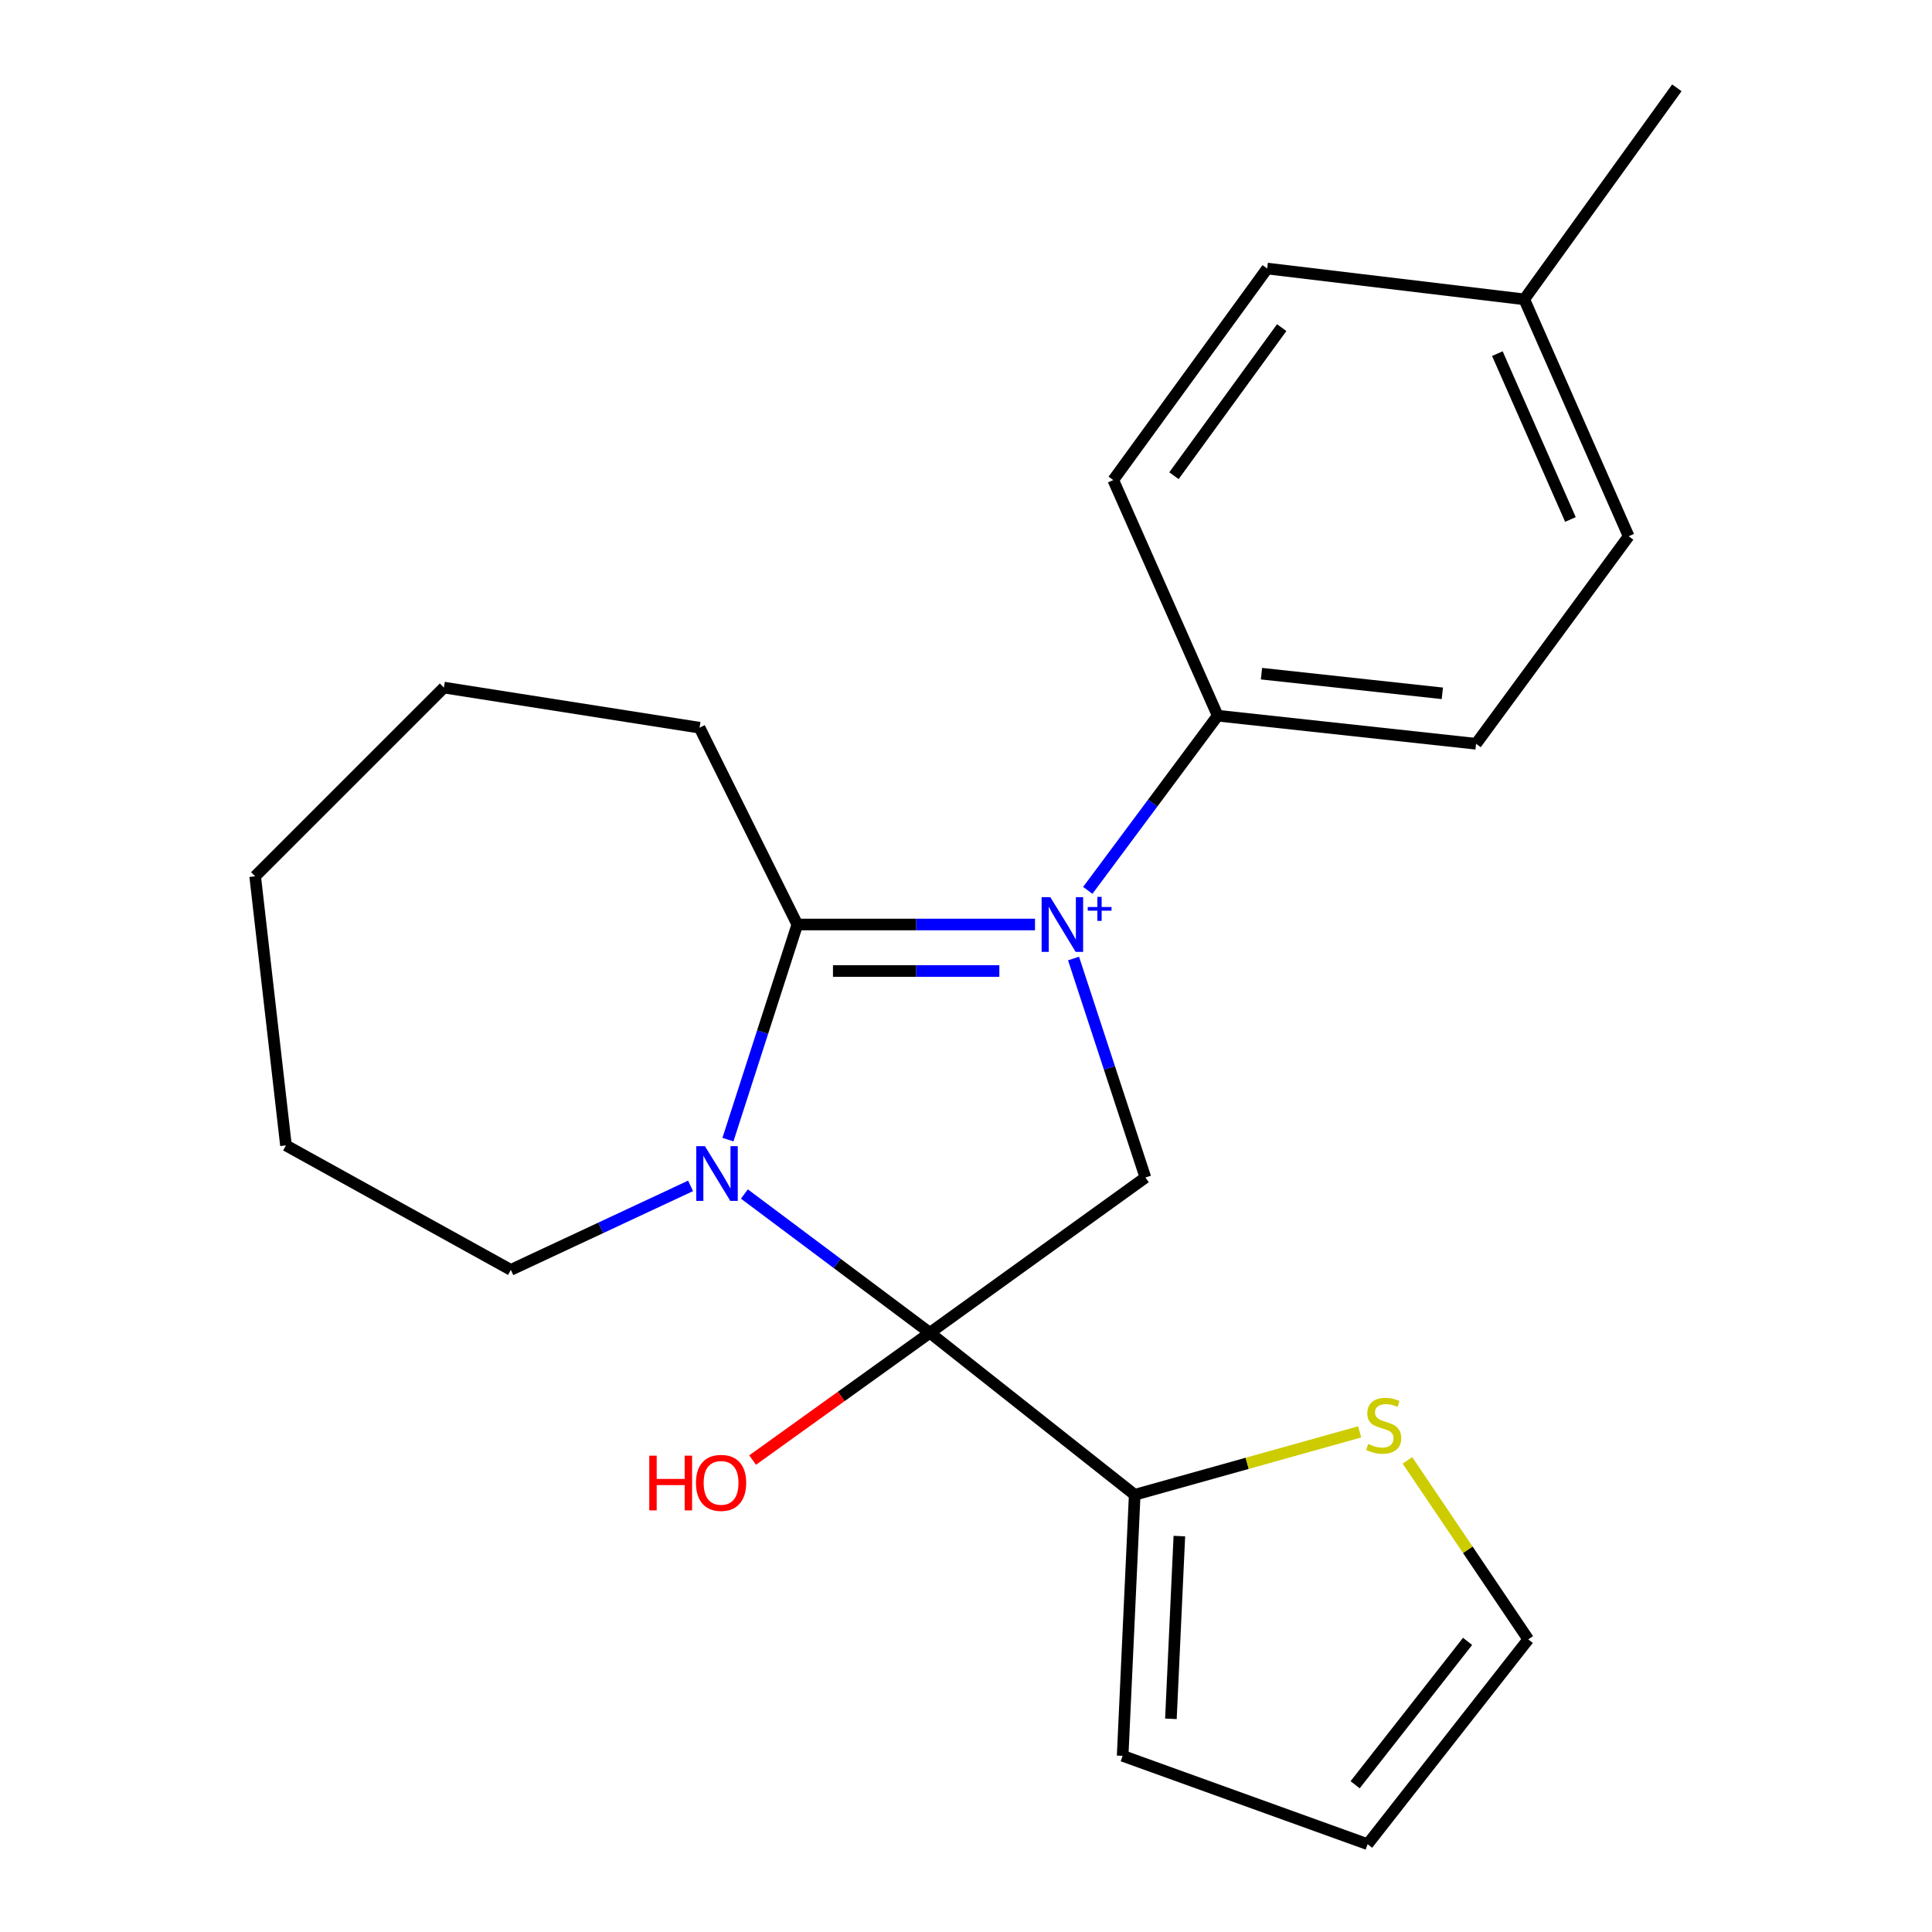 <?xml version='1.0' encoding='iso-8859-1'?>
<svg version='1.1' baseProfile='full'
              xmlns='http://www.w3.org/2000/svg'
                      xmlns:rdkit='http://www.rdkit.org/xml'
                      xmlns:xlink='http://www.w3.org/1999/xlink'
                  xml:space='preserve'
width='1000px' height='1000px' viewBox='0 0 1000 1000'>
<!-- END OF HEADER -->
<rect style='opacity:1.0;fill:#FFFFFF;stroke:none' width='1000' height='1000' x='0' y='0'> </rect>
<path class='bond-2' d='M 535.717,478.521 L 474.204,478.521' style='fill:none;fill-rule:evenodd;stroke:#0000FF;stroke-width:6px;stroke-linecap:butt;stroke-linejoin:miter;stroke-opacity:1' />
<path class='bond-2' d='M 474.204,478.521 L 412.691,478.521' style='fill:none;fill-rule:evenodd;stroke:#000000;stroke-width:6px;stroke-linecap:butt;stroke-linejoin:miter;stroke-opacity:1' />
<path class='bond-2' d='M 517.263,502.595 L 474.204,502.595' style='fill:none;fill-rule:evenodd;stroke:#0000FF;stroke-width:6px;stroke-linecap:butt;stroke-linejoin:miter;stroke-opacity:1' />
<path class='bond-2' d='M 474.204,502.595 L 431.145,502.595' style='fill:none;fill-rule:evenodd;stroke:#000000;stroke-width:6px;stroke-linecap:butt;stroke-linejoin:miter;stroke-opacity:1' />
<path class='bond-3' d='M 555.664,496.126 L 574.261,552.805' style='fill:none;fill-rule:evenodd;stroke:#0000FF;stroke-width:6px;stroke-linecap:butt;stroke-linejoin:miter;stroke-opacity:1' />
<path class='bond-3' d='M 574.261,552.805 L 592.859,609.484' style='fill:none;fill-rule:evenodd;stroke:#000000;stroke-width:6px;stroke-linecap:butt;stroke-linejoin:miter;stroke-opacity:1' />
<path class='bond-5' d='M 563.035,460.844 L 596.658,415.643' style='fill:none;fill-rule:evenodd;stroke:#0000FF;stroke-width:6px;stroke-linecap:butt;stroke-linejoin:miter;stroke-opacity:1' />
<path class='bond-5' d='M 596.658,415.643 L 630.281,370.441' style='fill:none;fill-rule:evenodd;stroke:#000000;stroke-width:6px;stroke-linecap:butt;stroke-linejoin:miter;stroke-opacity:1' />
<path class='bond-0' d='M 481.302,689.851 L 592.859,609.484' style='fill:none;fill-rule:evenodd;stroke:#000000;stroke-width:6px;stroke-linecap:butt;stroke-linejoin:miter;stroke-opacity:1' />
<path class='bond-4' d='M 481.302,689.851 L 587.322,773.696' style='fill:none;fill-rule:evenodd;stroke:#000000;stroke-width:6px;stroke-linecap:butt;stroke-linejoin:miter;stroke-opacity:1' />
<path class='bond-8' d='M 481.302,689.851 L 435.426,722.789' style='fill:none;fill-rule:evenodd;stroke:#000000;stroke-width:6px;stroke-linecap:butt;stroke-linejoin:miter;stroke-opacity:1' />
<path class='bond-8' d='M 435.426,722.789 L 389.549,755.728' style='fill:none;fill-rule:evenodd;stroke:#FF0000;stroke-width:6px;stroke-linecap:butt;stroke-linejoin:miter;stroke-opacity:1' />
<path class='bond-22' d='M 481.302,689.851 L 433.303,653.936' style='fill:none;fill-rule:evenodd;stroke:#000000;stroke-width:6px;stroke-linecap:butt;stroke-linejoin:miter;stroke-opacity:1' />
<path class='bond-22' d='M 433.303,653.936 L 385.304,618.021' style='fill:none;fill-rule:evenodd;stroke:#0000FF;stroke-width:6px;stroke-linecap:butt;stroke-linejoin:miter;stroke-opacity:1' />
<path class='bond-1' d='M 376.782,589.865 L 394.737,534.193' style='fill:none;fill-rule:evenodd;stroke:#0000FF;stroke-width:6px;stroke-linecap:butt;stroke-linejoin:miter;stroke-opacity:1' />
<path class='bond-1' d='M 394.737,534.193 L 412.691,478.521' style='fill:none;fill-rule:evenodd;stroke:#000000;stroke-width:6px;stroke-linecap:butt;stroke-linejoin:miter;stroke-opacity:1' />
<path class='bond-13' d='M 357.439,613.806 L 310.923,635.545' style='fill:none;fill-rule:evenodd;stroke:#0000FF;stroke-width:6px;stroke-linecap:butt;stroke-linejoin:miter;stroke-opacity:1' />
<path class='bond-13' d='M 310.923,635.545 L 264.408,657.284' style='fill:none;fill-rule:evenodd;stroke:#000000;stroke-width:6px;stroke-linecap:butt;stroke-linejoin:miter;stroke-opacity:1' />
<path class='bond-14' d='M 412.691,478.521 L 362.096,376.66' style='fill:none;fill-rule:evenodd;stroke:#000000;stroke-width:6px;stroke-linecap:butt;stroke-linejoin:miter;stroke-opacity:1' />
<path class='bond-6' d='M 587.322,773.696 L 645.541,757.417' style='fill:none;fill-rule:evenodd;stroke:#000000;stroke-width:6px;stroke-linecap:butt;stroke-linejoin:miter;stroke-opacity:1' />
<path class='bond-6' d='M 645.541,757.417 L 703.76,741.139' style='fill:none;fill-rule:evenodd;stroke:#CCCC00;stroke-width:6px;stroke-linecap:butt;stroke-linejoin:miter;stroke-opacity:1' />
<path class='bond-7' d='M 587.322,773.696 L 581.076,908.818' style='fill:none;fill-rule:evenodd;stroke:#000000;stroke-width:6px;stroke-linecap:butt;stroke-linejoin:miter;stroke-opacity:1' />
<path class='bond-7' d='M 610.434,795.076 L 606.061,889.661' style='fill:none;fill-rule:evenodd;stroke:#000000;stroke-width:6px;stroke-linecap:butt;stroke-linejoin:miter;stroke-opacity:1' />
<path class='bond-11' d='M 630.281,370.441 L 764.012,384.979' style='fill:none;fill-rule:evenodd;stroke:#000000;stroke-width:6px;stroke-linecap:butt;stroke-linejoin:miter;stroke-opacity:1' />
<path class='bond-11' d='M 652.942,348.689 L 746.555,358.866' style='fill:none;fill-rule:evenodd;stroke:#000000;stroke-width:6px;stroke-linecap:butt;stroke-linejoin:miter;stroke-opacity:1' />
<path class='bond-12' d='M 630.281,370.441 L 576.221,248.479' style='fill:none;fill-rule:evenodd;stroke:#000000;stroke-width:6px;stroke-linecap:butt;stroke-linejoin:miter;stroke-opacity:1' />
<path class='bond-9' d='M 728.489,755.889 L 759.759,802.207' style='fill:none;fill-rule:evenodd;stroke:#CCCC00;stroke-width:6px;stroke-linecap:butt;stroke-linejoin:miter;stroke-opacity:1' />
<path class='bond-9' d='M 759.759,802.207 L 791.029,848.526' style='fill:none;fill-rule:evenodd;stroke:#000000;stroke-width:6px;stroke-linecap:butt;stroke-linejoin:miter;stroke-opacity:1' />
<path class='bond-10' d='M 581.076,908.818 L 707.88,954.545' style='fill:none;fill-rule:evenodd;stroke:#000000;stroke-width:6px;stroke-linecap:butt;stroke-linejoin:miter;stroke-opacity:1' />
<path class='bond-25' d='M 791.029,848.526 L 707.88,954.545' style='fill:none;fill-rule:evenodd;stroke:#000000;stroke-width:6px;stroke-linecap:butt;stroke-linejoin:miter;stroke-opacity:1' />
<path class='bond-25' d='M 759.613,849.572 L 701.409,923.786' style='fill:none;fill-rule:evenodd;stroke:#000000;stroke-width:6px;stroke-linecap:butt;stroke-linejoin:miter;stroke-opacity:1' />
<path class='bond-15' d='M 764.012,384.979 L 842.989,277.569' style='fill:none;fill-rule:evenodd;stroke:#000000;stroke-width:6px;stroke-linecap:butt;stroke-linejoin:miter;stroke-opacity:1' />
<path class='bond-16' d='M 576.221,248.479 L 655.893,138.996' style='fill:none;fill-rule:evenodd;stroke:#000000;stroke-width:6px;stroke-linecap:butt;stroke-linejoin:miter;stroke-opacity:1' />
<path class='bond-16' d='M 607.638,246.222 L 663.408,169.583' style='fill:none;fill-rule:evenodd;stroke:#000000;stroke-width:6px;stroke-linecap:butt;stroke-linejoin:miter;stroke-opacity:1' />
<path class='bond-19' d='M 264.408,657.284 L 148.01,592.859' style='fill:none;fill-rule:evenodd;stroke:#000000;stroke-width:6px;stroke-linecap:butt;stroke-linejoin:miter;stroke-opacity:1' />
<path class='bond-20' d='M 362.096,376.66 L 229.768,355.89' style='fill:none;fill-rule:evenodd;stroke:#000000;stroke-width:6px;stroke-linecap:butt;stroke-linejoin:miter;stroke-opacity:1' />
<path class='bond-23' d='M 842.989,277.569 L 788.956,154.938' style='fill:none;fill-rule:evenodd;stroke:#000000;stroke-width:6px;stroke-linecap:butt;stroke-linejoin:miter;stroke-opacity:1' />
<path class='bond-23' d='M 812.854,268.881 L 775.03,183.04' style='fill:none;fill-rule:evenodd;stroke:#000000;stroke-width:6px;stroke-linecap:butt;stroke-linejoin:miter;stroke-opacity:1' />
<path class='bond-17' d='M 655.893,138.996 L 788.956,154.938' style='fill:none;fill-rule:evenodd;stroke:#000000;stroke-width:6px;stroke-linecap:butt;stroke-linejoin:miter;stroke-opacity:1' />
<path class='bond-18' d='M 788.956,154.938 L 867.932,45.455' style='fill:none;fill-rule:evenodd;stroke:#000000;stroke-width:6px;stroke-linecap:butt;stroke-linejoin:miter;stroke-opacity:1' />
<path class='bond-24' d='M 148.01,592.859 L 132.068,453.577' style='fill:none;fill-rule:evenodd;stroke:#000000;stroke-width:6px;stroke-linecap:butt;stroke-linejoin:miter;stroke-opacity:1' />
<path class='bond-21' d='M 229.768,355.89 L 132.068,453.577' style='fill:none;fill-rule:evenodd;stroke:#000000;stroke-width:6px;stroke-linecap:butt;stroke-linejoin:miter;stroke-opacity:1' />
<path  class='atom-0' d='M 543.627 464.361
L 552.907 479.361
Q 553.827 480.841, 555.307 483.521
Q 556.787 486.201, 556.867 486.361
L 556.867 464.361
L 560.627 464.361
L 560.627 492.681
L 556.747 492.681
L 546.787 476.281
Q 545.627 474.361, 544.387 472.161
Q 543.187 469.961, 542.827 469.281
L 542.827 492.681
L 539.147 492.681
L 539.147 464.361
L 543.627 464.361
' fill='#0000FF'/>
<path  class='atom-0' d='M 563.003 469.465
L 567.992 469.465
L 567.992 464.212
L 570.21 464.212
L 570.21 469.465
L 575.332 469.465
L 575.332 471.366
L 570.21 471.366
L 570.21 476.646
L 567.992 476.646
L 567.992 471.366
L 563.003 471.366
L 563.003 469.465
' fill='#0000FF'/>
<path  class='atom-2' d='M 364.863 593.251
L 374.143 608.251
Q 375.063 609.731, 376.543 612.411
Q 378.023 615.091, 378.103 615.251
L 378.103 593.251
L 381.863 593.251
L 381.863 621.571
L 377.983 621.571
L 368.023 605.171
Q 366.863 603.251, 365.623 601.051
Q 364.423 598.851, 364.063 598.171
L 364.063 621.571
L 360.383 621.571
L 360.383 593.251
L 364.863 593.251
' fill='#0000FF'/>
<path  class='atom-7' d='M 708.185 747.385
Q 708.505 747.505, 709.825 748.065
Q 711.145 748.625, 712.585 748.985
Q 714.065 749.305, 715.505 749.305
Q 718.185 749.305, 719.745 748.025
Q 721.305 746.705, 721.305 744.425
Q 721.305 742.865, 720.505 741.905
Q 719.745 740.945, 718.545 740.425
Q 717.345 739.905, 715.345 739.305
Q 712.825 738.545, 711.305 737.825
Q 709.825 737.105, 708.745 735.585
Q 707.705 734.065, 707.705 731.505
Q 707.705 727.945, 710.105 725.745
Q 712.545 723.545, 717.345 723.545
Q 720.625 723.545, 724.345 725.105
L 723.425 728.185
Q 720.025 726.785, 717.465 726.785
Q 714.705 726.785, 713.185 727.945
Q 711.665 729.065, 711.705 731.025
Q 711.705 732.545, 712.465 733.465
Q 713.265 734.385, 714.385 734.905
Q 715.545 735.425, 717.465 736.025
Q 720.025 736.825, 721.545 737.625
Q 723.065 738.425, 724.145 740.065
Q 725.265 741.665, 725.265 744.425
Q 725.265 748.345, 722.625 750.465
Q 720.025 752.545, 715.665 752.545
Q 713.145 752.545, 711.225 751.985
Q 709.345 751.465, 707.105 750.545
L 708.185 747.385
' fill='#CCCC00'/>
<path  class='atom-9' d='M 336.063 753.45
L 339.903 753.45
L 339.903 765.49
L 354.383 765.49
L 354.383 753.45
L 358.223 753.45
L 358.223 781.77
L 354.383 781.77
L 354.383 768.69
L 339.903 768.69
L 339.903 781.77
L 336.063 781.77
L 336.063 753.45
' fill='#FF0000'/>
<path  class='atom-9' d='M 360.223 767.53
Q 360.223 760.73, 363.583 756.93
Q 366.943 753.13, 373.223 753.13
Q 379.503 753.13, 382.863 756.93
Q 386.223 760.73, 386.223 767.53
Q 386.223 774.41, 382.823 778.33
Q 379.423 782.21, 373.223 782.21
Q 366.983 782.21, 363.583 778.33
Q 360.223 774.45, 360.223 767.53
M 373.223 779.01
Q 377.543 779.01, 379.863 776.13
Q 382.223 773.21, 382.223 767.53
Q 382.223 761.97, 379.863 759.17
Q 377.543 756.33, 373.223 756.33
Q 368.903 756.33, 366.543 759.13
Q 364.223 761.93, 364.223 767.53
Q 364.223 773.25, 366.543 776.13
Q 368.903 779.01, 373.223 779.01
' fill='#FF0000'/>
</svg>
